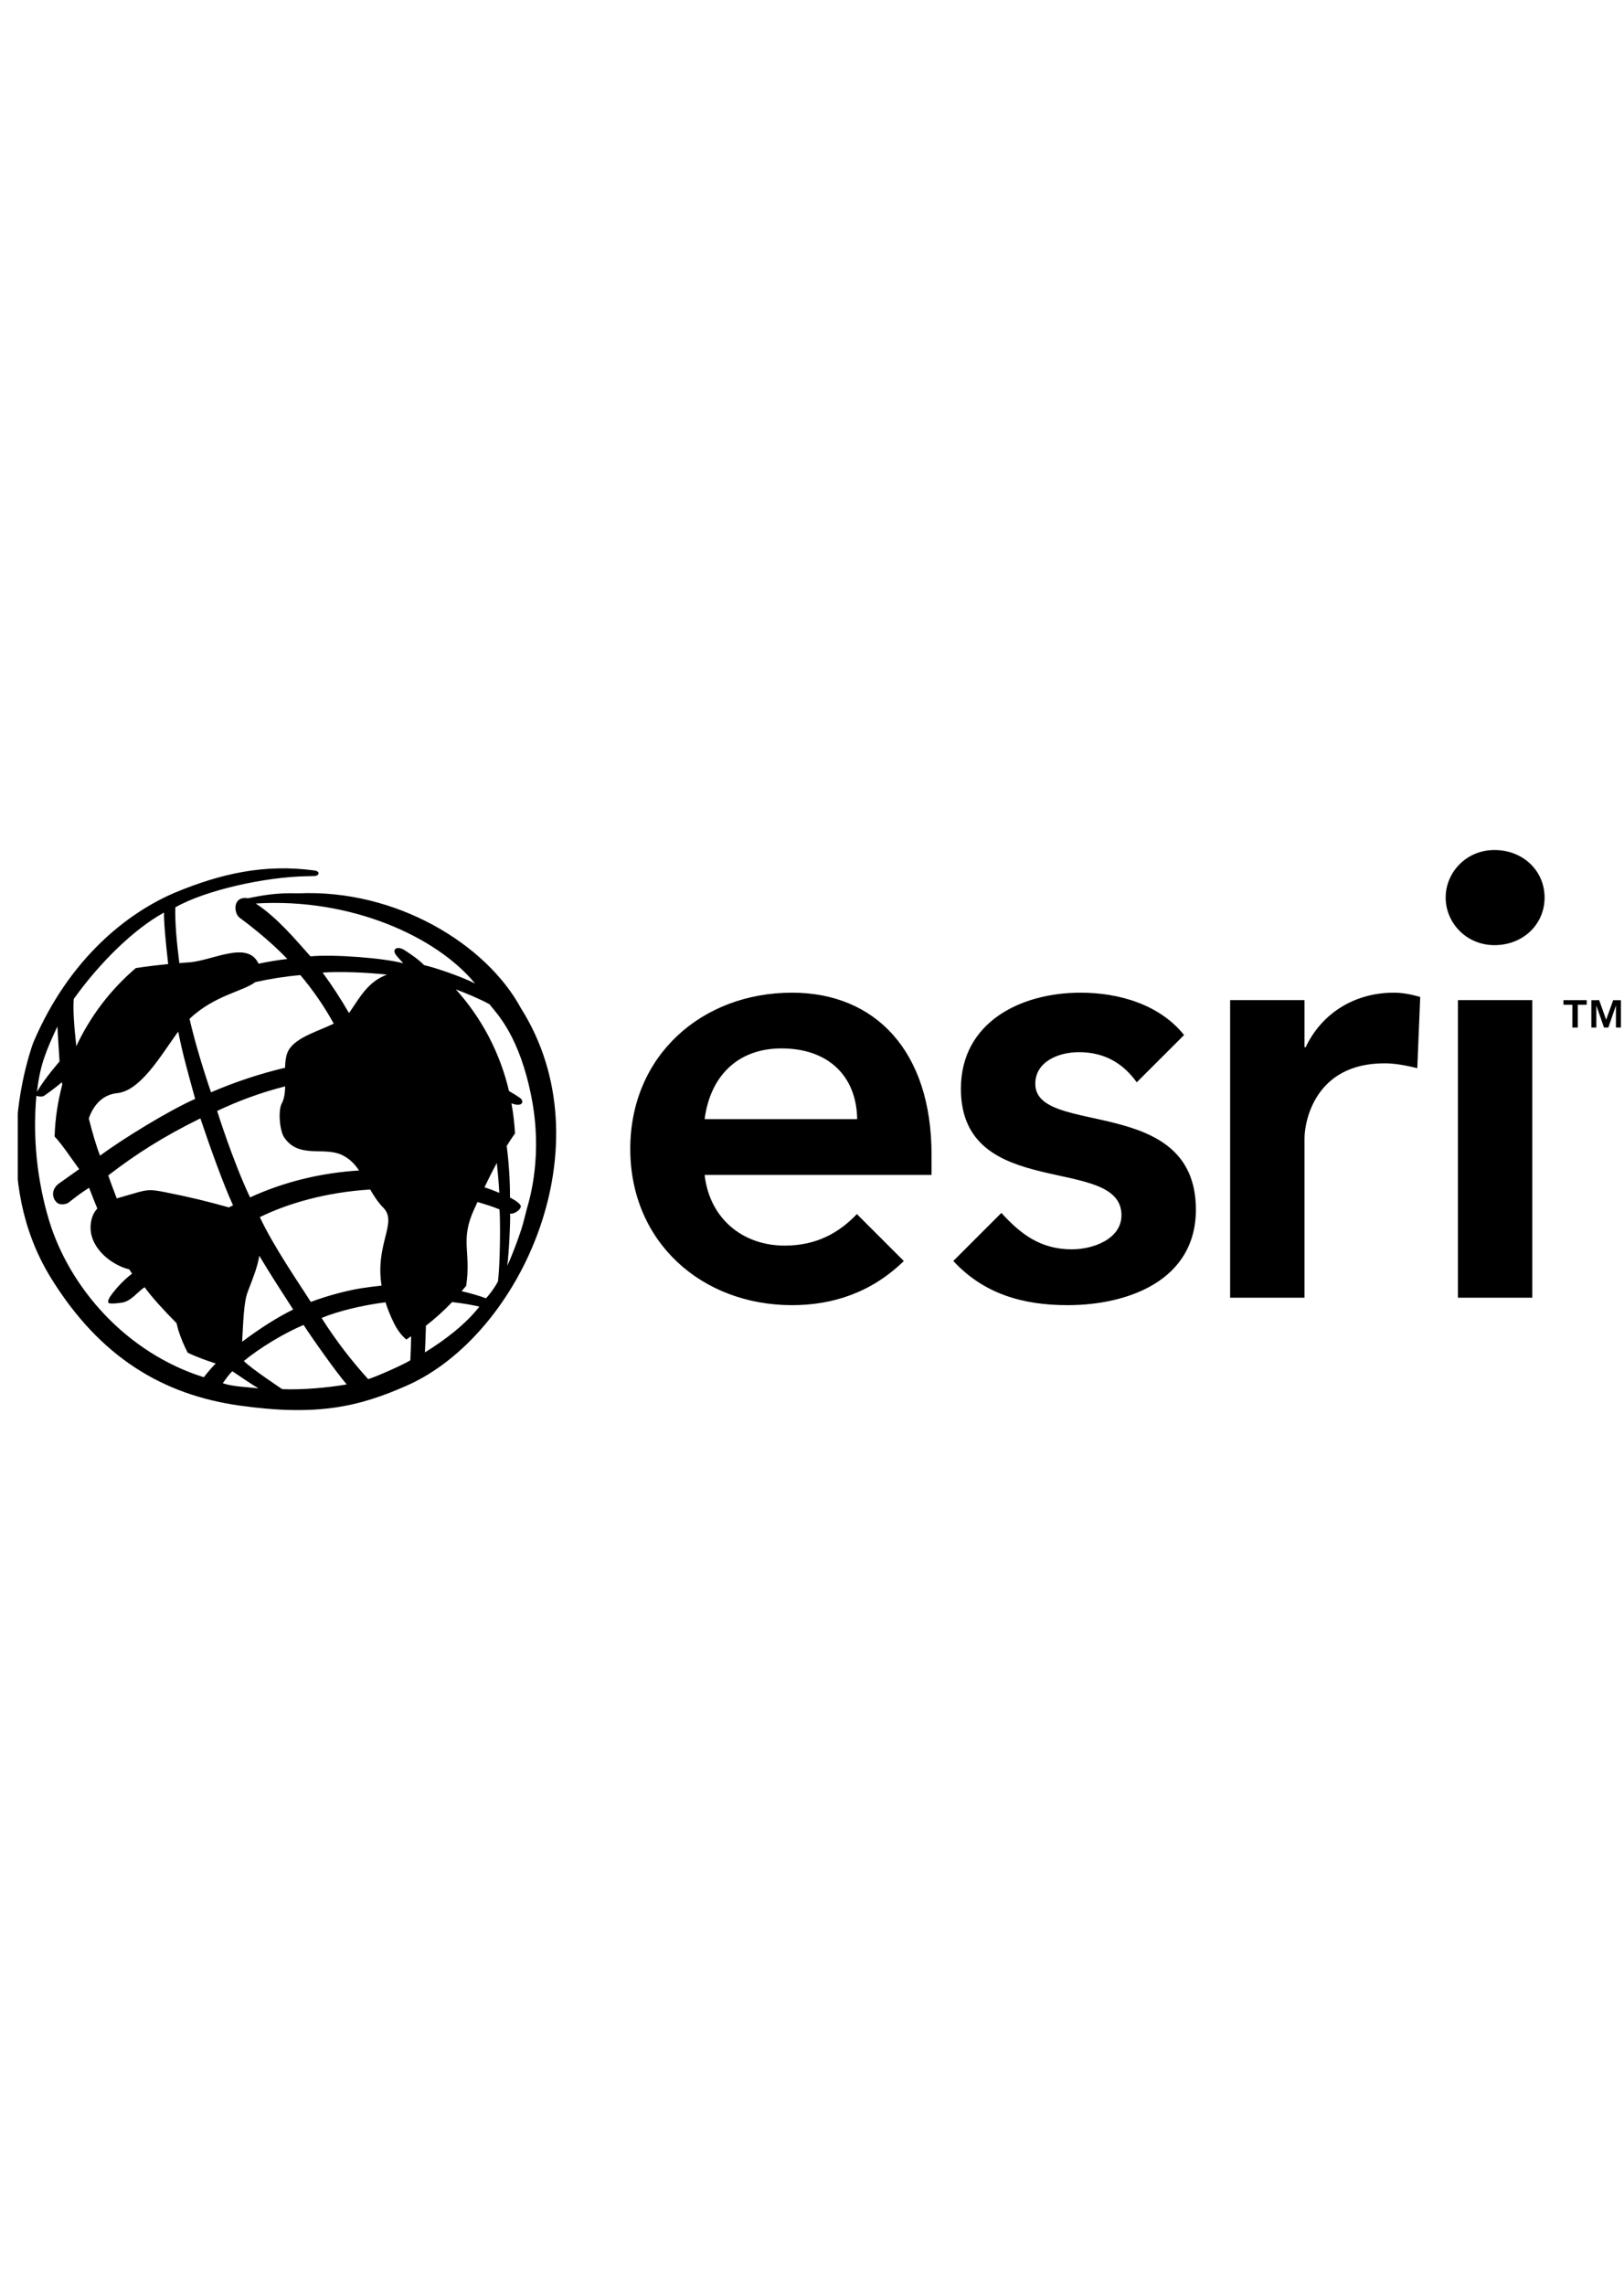 <svg width="86" height="121" viewBox="0 0 86 121" fill="none" xmlns="http://www.w3.org/2000/svg">
<g clip-path="url(#clip0_3628_70210)">
<g clip-path="url(#clip1_3628_70210)">
<path d="M79.141 45.006C77.643 45.006 76.556 46.195 76.556 47.523C76.556 48.853 77.643 50.043 79.141 50.043C80.639 50.043 81.794 48.959 81.794 47.523C81.794 46.091 80.638 45.006 79.141 45.006ZM77.205 68.711H81.142V52.952H77.205V68.711ZM41.941 52.56C37.183 52.56 33.376 55.874 33.376 60.831C33.376 65.787 37.183 69.105 41.941 69.105C44.113 69.105 46.156 68.43 47.863 66.768L45.377 64.282C44.45 65.257 43.259 65.952 41.552 65.952C39.351 65.952 37.578 64.539 37.314 62.21H49.33V61.127C49.33 55.643 46.345 52.56 41.941 52.56ZM37.314 59.255C37.61 56.989 39.055 55.511 41.385 55.511C43.848 55.511 45.358 56.959 45.392 59.255H37.314ZM54.825 57.385C54.825 56.202 56.073 55.71 57.125 55.71C58.461 55.71 59.444 56.263 60.198 57.306L62.704 54.802C61.406 53.183 59.256 52.56 57.221 52.56C54.037 52.56 50.885 54.133 50.885 57.648C50.885 63.656 59.388 61.094 59.388 64.343C59.388 65.591 57.91 66.149 56.762 66.149C55.092 66.149 54.043 65.333 53.028 64.221L50.483 66.765C52.082 68.496 54.146 69.105 56.532 69.105C59.749 69.105 63.329 67.791 63.329 64.048C63.329 57.909 54.825 60.208 54.825 57.385ZM69.143 55.446H69.081V52.952H65.142V68.711H69.081V60.272C69.081 59.419 69.605 56.3 73.315 56.3C73.886 56.3 74.456 56.413 75.054 56.556L75.208 52.785C74.752 52.657 74.296 52.56 73.809 52.56C71.739 52.56 69.997 53.642 69.143 55.446ZM15.802 47.299C14.57 47.261 13.847 47.42 13.119 47.562C12.901 47.505 12.492 47.565 12.469 48.04C12.469 48.294 12.55 48.492 12.711 48.608C12.872 48.724 14.222 49.721 15.214 50.776C14.738 50.828 14.222 50.915 13.692 51.025C13.1 49.746 11.198 50.909 9.934 50.96C9.786 50.966 9.644 50.985 9.498 50.995C9.359 49.927 9.26 48.82 9.285 48.041C10.922 47.113 14.09 46.429 16.241 46.395L16.618 46.385C16.934 46.382 16.959 46.131 16.662 46.091C13.989 45.725 11.674 46.266 9.296 47.249C6.821 48.292 3.672 50.693 1.754 55.222C1.304 56.484 -0.492 62.503 2.7 67.668C5.29 71.86 8.624 73.854 12.704 74.424C16.776 74.992 18.985 74.5 21.561 73.356C27.582 70.683 32.181 60.648 27.581 53.374C25.766 50.016 21.009 47.071 15.802 47.299ZM13.516 52.001C14.303 51.824 15.102 51.699 15.906 51.629C16.578 52.426 17.171 53.286 17.675 54.199C16.86 54.594 15.774 54.895 15.332 55.527C15.149 55.79 15.104 56.147 15.098 56.533C13.755 56.853 12.442 57.288 11.174 57.835C10.716 56.487 10.314 55.143 10.037 53.947C11.348 52.695 12.883 52.492 13.516 52.001ZM20.205 68.07C19.846 68.109 19.49 68.154 19.177 68.202C18.397 68.324 17.393 68.585 16.459 68.933C15.923 68.08 14.486 66.008 13.761 64.444C15.22 63.726 17.259 63.125 19.605 62.982C19.797 63.316 20.009 63.65 20.303 63.95C21.069 64.733 19.857 65.855 20.205 68.07ZM11.499 58.821C12.633 58.285 13.826 57.842 15.101 57.52C15.093 57.857 15.056 58.177 14.917 58.434C14.719 58.804 14.81 59.879 15.053 60.23C15.817 61.342 17.085 60.724 18.039 61.123C18.477 61.307 18.769 61.611 19.015 61.974C17.017 62.099 15.058 62.564 13.241 63.4C12.307 61.417 11.5 58.822 11.5 58.822L11.499 58.821ZM12.341 63.818C12.27 63.852 12.194 63.893 12.121 63.929C11.034 63.621 9.935 63.358 8.827 63.14C7.82 62.934 7.783 62.988 6.65 63.317C6.488 63.364 6.333 63.406 6.183 63.452C6.025 63.049 5.875 62.644 5.732 62.236C7.185 61.116 8.651 60.177 10.611 59.215C11.117 60.724 11.84 62.739 12.341 63.818ZM13.118 68.4C13.415 67.626 13.645 67.053 13.73 66.488C14.306 67.457 14.993 68.511 15.525 69.336C14.697 69.738 13.732 70.358 12.822 71.041C12.884 69.992 12.906 68.953 13.118 68.4ZM18.516 53.59C18.506 53.604 18.487 53.616 18.475 53.63C18.05 52.893 17.586 52.18 17.083 51.494C18.102 51.432 19.356 51.486 20.497 51.603C19.471 51.971 19.019 52.872 18.516 53.59ZM9.38 54.697C9.399 54.671 9.42 54.649 9.438 54.624C9.675 55.82 9.957 56.81 10.335 58.184C8.916 58.809 6.407 60.358 5.299 61.191C5.099 60.683 4.89 59.963 4.703 59.222C4.955 58.476 5.47 57.953 6.197 57.881C7.439 57.757 8.504 55.908 9.38 54.697ZM3.906 52.892C5.234 51.032 7.039 49.221 8.685 48.318C8.669 48.723 8.772 49.904 8.906 51.043C8.329 51.101 7.758 51.172 7.194 51.256C5.858 52.393 4.783 53.804 4.041 55.393C3.923 54.327 3.86 53.437 3.906 52.892ZM3.039 54.347C3.039 54.347 3.101 55.419 3.153 56.202C3.153 56.202 2.363 57.098 1.959 57.81C2.12 56.35 2.463 55.597 3.039 54.347ZM10.794 72.921C6.7 71.639 3.666 68.189 2.583 64.57C1.956 62.447 1.732 60.225 1.925 58.02C1.981 58.03 2.113 58.093 2.309 58.037C2.446 57.943 2.932 57.602 3.277 57.3L3.296 57.433C3.063 58.313 2.92 59.229 2.891 60.175C3.265 60.57 3.704 61.226 4.192 61.903C3.878 62.135 3.276 62.551 3.135 62.653C2.72 62.948 2.724 63.414 3.019 63.68C3.182 63.825 3.517 63.765 3.64 63.669C4.002 63.381 4.303 63.15 4.718 62.89C4.87 63.288 5.014 63.647 5.154 63.989C4.976 64.179 4.85 64.43 4.807 64.797C4.671 65.983 5.798 66.914 6.748 67.185C6.784 67.195 6.809 67.199 6.843 67.208C6.894 67.285 6.94 67.357 6.993 67.435C6.5 67.817 6.163 68.209 5.932 68.51C5.798 68.684 5.648 68.945 5.77 68.997C5.894 69.048 6.311 68.997 6.497 68.963C6.969 68.872 7.333 68.35 7.659 68.157C8.051 68.698 8.688 69.392 9.351 70.06C9.38 70.181 9.407 70.308 9.44 70.415C9.566 70.823 9.736 71.228 9.941 71.625C10.417 71.848 10.914 72.032 11.422 72.193C11.199 72.423 10.989 72.667 10.793 72.921H10.794ZM11.795 73.238C11.951 73.033 12.11 72.779 12.306 72.605C12.779 72.918 13.286 73.278 13.69 73.509C13.068 73.438 12.337 73.423 11.795 73.238ZM14.945 73.552C14.945 73.552 13.322 72.477 12.912 72.063C13.724 71.388 15.039 70.587 16.077 70.152C16.484 70.789 17.825 72.689 18.362 73.301C17.387 73.471 16.024 73.598 14.945 73.552ZM21.729 72.024C21.439 72.215 20.045 72.847 19.498 73.023C18.584 72.016 17.758 70.932 17.029 69.783C17.883 69.425 19.198 69.105 20.415 68.954C20.525 69.3 20.668 69.666 20.864 70.061C21.057 70.447 21.28 70.731 21.521 70.924C21.607 70.87 21.687 70.807 21.772 70.752C21.766 71.177 21.754 71.608 21.729 72.024ZM21.395 50.291C21.121 50.117 20.78 50.182 20.922 50.486C20.976 50.605 21.184 50.804 21.354 51.004C20.356 50.729 17.703 50.52 16.44 50.636C15.616 49.709 14.675 48.584 13.545 47.838C18.604 47.523 23.148 49.615 25.155 52.074C24.486 51.726 23.043 51.23 22.456 51.1C22.139 50.777 21.74 50.513 21.394 50.29L21.395 50.291ZM22.502 71.607C22.525 71.195 22.542 70.674 22.555 70.194C23.048 69.812 23.512 69.395 23.942 68.942C24.495 69.005 25.049 69.099 25.386 69.184C24.637 70.132 23.603 70.921 22.502 71.607ZM26.372 67.838C26.251 68.094 25.939 68.535 25.732 68.743C25.416 68.616 24.941 68.482 24.445 68.364C24.523 68.269 24.609 68.18 24.687 68.081C24.959 66.264 24.345 65.683 25.112 64.02L25.286 63.644C25.709 63.764 26.108 63.894 26.453 64.035C26.497 64.658 26.494 66.795 26.372 67.838ZM25.656 62.863C25.854 62.451 26.073 62.013 26.308 61.578C26.37 62.131 26.415 62.671 26.441 63.159C26.184 63.049 25.922 62.95 25.656 62.863ZM27.9 64.002L27.704 64.767C27.565 65.288 27.104 66.52 26.862 67.017C26.954 66.346 27.035 64.604 27.012 64.254C27.174 64.304 27.52 64.106 27.577 63.909C27.635 63.712 27.007 63.408 27.007 63.408C27.008 62.495 26.95 61.582 26.833 60.676C26.976 60.444 27.122 60.219 27.272 60.013C27.244 59.479 27.181 58.946 27.084 58.42C27.21 58.461 27.326 58.495 27.41 58.496C27.697 58.5 27.696 58.303 27.605 58.194C27.546 58.123 27.273 57.953 26.954 57.769C26.487 55.766 25.519 53.913 24.141 52.386C24.68 52.59 25.369 52.871 25.916 53.169C26.331 53.691 27.52 54.864 28.154 58.148C28.725 61.104 28.093 63.352 27.9 64.002ZM82.793 53.199V52.956H84.025V53.199H83.552V54.404H83.266V53.199H82.793ZM84.685 52.956L85.055 53.994L85.427 52.957H85.838V54.404H85.573V53.237L85.172 54.404H84.94L84.535 53.237V54.404H84.271V52.957L84.685 52.956Z" fill="black"/>
</g>
</g>
<defs>
<clipPath id="clip0_3628_70210">
<rect width="85" height="120" fill="white" transform="translate(0.941 0.5)"/>
</clipPath>
<clipPath id="clip1_3628_70210">
<rect width="85" height="30.357" fill="white" transform="translate(0.941 44.5)"/>
</clipPath>
</defs>
</svg>

